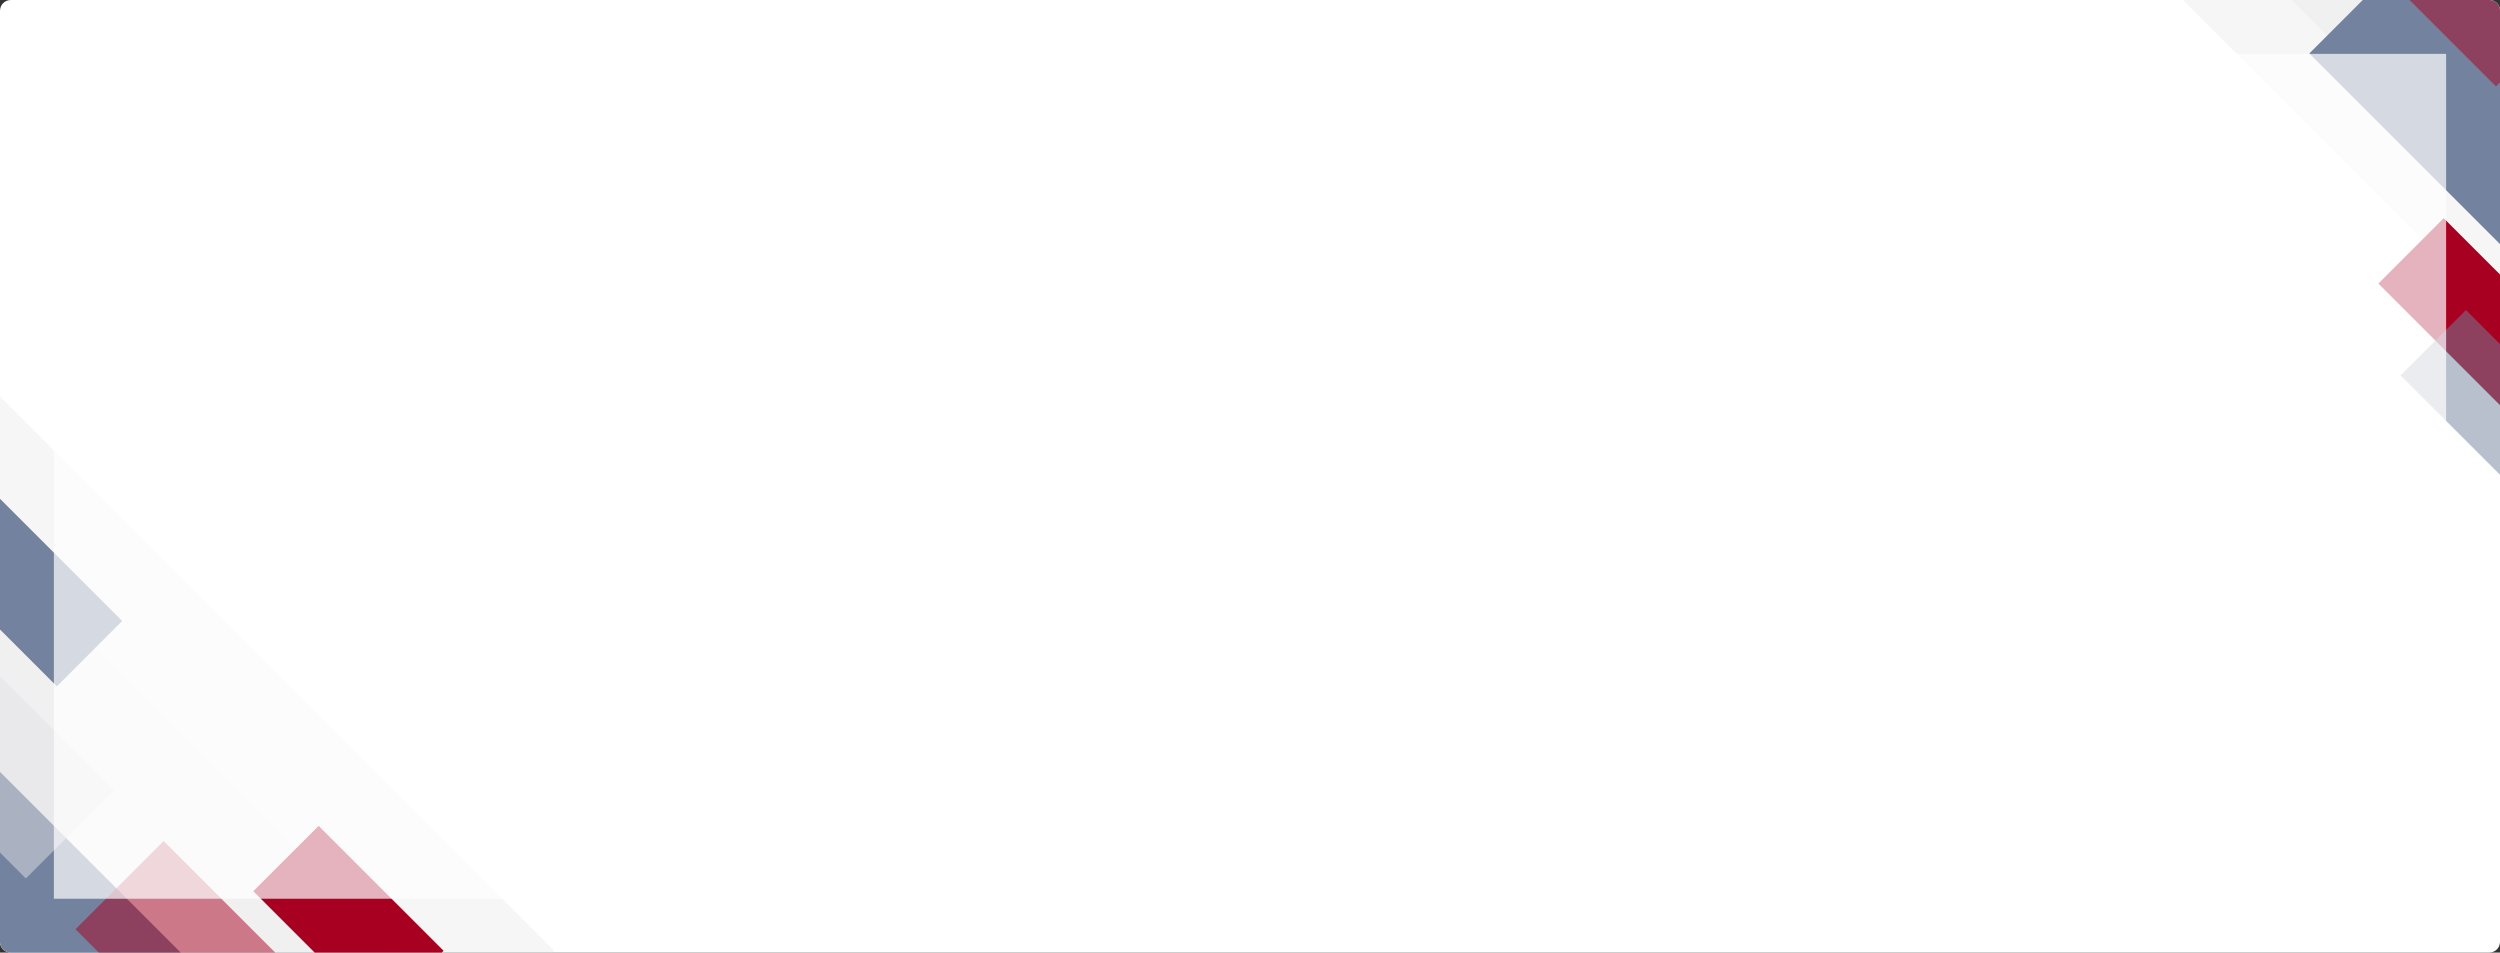<?xml version="1.0" encoding="UTF-8"?> <svg xmlns="http://www.w3.org/2000/svg" width="1160" height="442" viewBox="0 0 1160 442" fill="none"><rect x="0" y="0" width="1160" height="442" fill="#333333" stroke="none"/> <g clip-path="url(#clip0_1441_30)"> <path d="M5 442C2.239 442 -9.78513e-08 439.761 -2.18557e-07 437L-1.91019e-05 5C-1.92226e-05 2.239 2.239 6.09373e-05 5 6.08166e-05L1155 1.05485e-05C1157.76 1.04278e-05 1160 2.239 1160 5L1160 437C1160 439.761 1157.76 442 1155 442L5 442Z" fill="white"></path> <rect x="951.285" y="-111.863" width="187.269" height="373.163" transform="rotate(-45 951.285 -111.863)" fill="#E3E1E5" fill-opacity="0.3"></rect> <rect x="924.414" y="-88.523" width="187.269" height="373.163" transform="rotate(-45 924.414 -88.523)" fill="#E3E1E5" fill-opacity="0.3"></rect> <rect x="1071.53" y="24.789" width="113.304" height="131.286" transform="rotate(-45 1071.53 24.789)" fill="#73829F"></rect> <rect x="1079.94" y="-38.109" width="42.451" height="110.615" transform="rotate(-45 1079.94 -38.109)" fill="#A80020" fill-opacity="0.5"></rect> <rect x="1103.56" y="131.57" width="42.886" height="81.971" transform="rotate(-45 1103.56 131.57)" fill="#A80020"></rect> <rect x="1113.87" y="174.184" width="42.886" height="81.971" transform="rotate(-45 1113.87 174.184)" fill="#73829F" fill-opacity="0.5"></rect> <rect x="-139.242" y="309.59" width="187.269" height="373.163" transform="rotate(-45 -139.242 309.59)" fill="#E3E1E5" fill-opacity="0.3"></rect> <rect x="-146.336" y="375.277" width="187.269" height="373.163" transform="rotate(-45 -146.336 375.277)" fill="#E3E1E5" fill-opacity="0.3"></rect> <rect x="-31.582" y="260.5" width="42.886" height="81.971" transform="rotate(-45 -31.582 260.5)" fill="#73829F"></rect> <rect x="-76.543" y="414.18" width="93.732" height="156.709" transform="rotate(-45 -76.543 414.18)" fill="#73829F"></rect> <rect x="117.531" y="413.512" width="42.886" height="81.971" transform="rotate(-45 117.531 413.512)" fill="#A80020"></rect> <rect x="-66.227" y="329.379" width="57.871" height="110.615" transform="rotate(-45 -66.227 329.379)" fill="#E3E1E5" fill-opacity="0.5"></rect> <rect x="35.016" y="431.164" width="57.871" height="110.615" transform="rotate(-45 35.016 431.164)" fill="#A80020" fill-opacity="0.5"></rect> <rect x="25" y="25" width="1110" height="392" fill="white" fill-opacity="0.7"></rect> </g> <defs> <clipPath id="clip0_1441_30"> <path d="M5 442C2.239 442 -9.78513e-08 439.761 -2.18557e-07 437L-1.91019e-05 5C-1.92226e-05 2.239 2.239 6.09373e-05 5 6.08166e-05L1155 1.05485e-05C1157.76 1.04278e-05 1160 2.239 1160 5L1160 437C1160 439.761 1157.76 442 1155 442L5 442Z" fill="white"></path> </clipPath> </defs> </svg> 